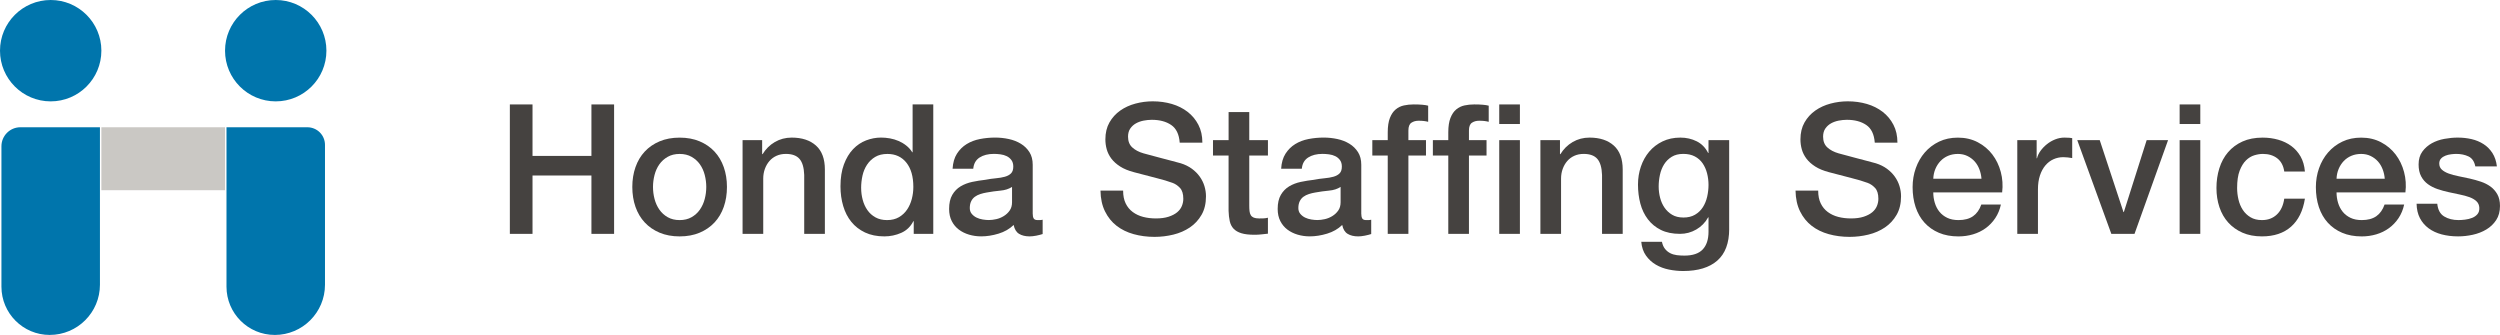 <?xml version="1.0" encoding="UTF-8"?><svg id="_レイヤー_2" xmlns="http://www.w3.org/2000/svg" viewBox="0 0 200 26.795"><defs><style>.cls-1{fill:#454240;}.cls-2{fill:#0075ac;}.cls-3{fill:#cac8c4;}</style></defs><g id="navi"><g><g><path class="cls-2" d="M3.977,26.795h0c-2.133,0-3.862-1.729-3.862-3.862V11.701c0-.84,.681-1.521,1.521-1.521H7.995v12.597c0,2.219-1.799,4.017-4.017,4.017Z"/><circle class="cls-2" cx="4.055" cy="4.055" r="4.055"/><path class="cls-2" d="M21.981,26.795h0c-2.133,0-3.862-1.729-3.862-3.862V10.181h6.471c.778,0,1.409,.631,1.409,1.409v11.189c0,2.219-1.799,4.017-4.017,4.017Z"/><path class="cls-2" d="M26.113,4.055c0,2.239-1.815,4.055-4.055,4.055s-4.055-1.815-4.055-4.055S19.819,0,22.058,0s4.055,1.815,4.055,4.055Z"/><rect class="cls-3" x="8.11" y="10.181" width="9.893" height="5.036"/></g><g><path class="cls-1" d="M40.788,8.355h1.813v4.118h4.713v-4.118h1.813v10.354h-1.813v-4.669h-4.713v4.669h-1.813V8.355Z"/><path class="cls-1" d="M54.371,18.912c-.6,0-1.134-.099-1.603-.297-.469-.198-.865-.471-1.189-.819-.324-.348-.571-.764-.74-1.247-.169-.483-.254-1.015-.254-1.595,0-.57,.085-1.097,.254-1.581,.169-.483,.416-.899,.74-1.247,.324-.348,.72-.621,1.189-.819,.469-.198,1.003-.297,1.603-.297s1.133,.099,1.602,.297c.469,.198,.865,.471,1.189,.819,.324,.348,.57,.764,.74,1.247,.169,.484,.254,1.01,.254,1.581,0,.58-.085,1.112-.254,1.595-.169,.484-.416,.899-.74,1.247-.324,.348-.72,.621-1.189,.819-.469,.198-1.003,.297-1.602,.297Zm0-1.305c.367,0,.686-.077,.957-.232,.27-.155,.493-.358,.667-.609,.174-.251,.302-.534,.384-.848,.082-.314,.123-.636,.123-.964,0-.319-.041-.638-.123-.957-.082-.319-.21-.602-.384-.848-.174-.247-.397-.447-.667-.602-.271-.155-.59-.232-.957-.232s-.687,.077-.957,.232c-.271,.155-.493,.355-.667,.602s-.302,.529-.384,.848c-.082,.319-.123,.638-.123,.957,0,.329,.041,.65,.123,.964,.082,.314,.21,.597,.384,.848s.396,.455,.667,.609c.271,.155,.59,.232,.957,.232Z"/><path class="cls-1" d="M59.406,11.211h1.566v1.102l.029,.029c.251-.416,.58-.742,.986-.979,.406-.237,.856-.355,1.349-.355,.822,0,1.469,.213,1.943,.638,.474,.426,.711,1.064,.711,1.914v5.148h-1.653v-4.713c-.02-.589-.145-1.017-.377-1.283-.232-.266-.595-.399-1.088-.399-.281,0-.532,.051-.754,.152-.223,.101-.411,.242-.566,.421-.155,.179-.276,.389-.363,.631-.087,.242-.13,.498-.13,.769v4.423h-1.653v-7.497Z"/><path class="cls-1" d="M74.664,18.709h-1.566v-1.015h-.029c-.222,.435-.546,.747-.972,.935-.426,.188-.875,.282-1.349,.282-.59,0-1.105-.104-1.545-.312-.44-.208-.805-.491-1.095-.849-.29-.357-.507-.78-.652-1.269-.145-.488-.218-1.012-.218-1.574,0-.676,.092-1.262,.276-1.755,.184-.493,.428-.899,.732-1.218,.305-.319,.652-.553,1.044-.703,.392-.15,.79-.225,1.196-.225,.232,0,.469,.022,.711,.065,.242,.043,.474,.114,.696,.21,.222,.097,.428,.22,.616,.37,.188,.15,.345,.326,.471,.529h.029v-3.828h1.653v10.354Zm-5.772-3.669c0,.319,.041,.634,.123,.943s.208,.585,.377,.826c.169,.242,.384,.435,.645,.58,.261,.145,.57,.218,.928,.218,.367,0,.684-.077,.95-.232,.266-.155,.483-.358,.652-.609,.169-.251,.295-.534,.377-.848,.082-.314,.123-.636,.123-.964,0-.831-.186-1.479-.558-1.943-.372-.464-.877-.696-1.515-.696-.387,0-.713,.08-.979,.239-.266,.159-.483,.368-.652,.623-.169,.256-.29,.546-.363,.87-.072,.324-.109,.655-.109,.993Z"/><path class="cls-1" d="M82.614,17.041c0,.203,.027,.348,.08,.435,.053,.087,.157,.131,.312,.131h.174c.068,0,.145-.01,.232-.029v1.145c-.058,.019-.133,.041-.225,.065-.092,.024-.186,.046-.283,.065-.097,.019-.193,.034-.29,.044-.097,.009-.179,.014-.246,.014-.338,0-.619-.068-.841-.203-.222-.135-.367-.372-.435-.711-.329,.319-.732,.551-1.211,.696-.478,.145-.94,.217-1.385,.217-.339,0-.662-.046-.972-.138-.309-.092-.582-.227-.819-.406-.237-.179-.426-.406-.566-.682-.14-.275-.21-.597-.21-.964,0-.464,.084-.841,.254-1.131,.169-.29,.392-.517,.667-.682,.276-.164,.585-.282,.928-.355,.343-.072,.689-.128,1.037-.167,.3-.058,.585-.099,.856-.123,.271-.024,.51-.065,.718-.123,.208-.058,.372-.147,.493-.269,.121-.121,.181-.302,.181-.544,0-.213-.051-.387-.152-.522-.101-.135-.227-.239-.377-.312-.15-.073-.317-.121-.5-.145-.184-.024-.358-.036-.522-.036-.464,0-.846,.097-1.146,.29-.3,.194-.469,.493-.507,.899h-1.653c.029-.483,.145-.884,.348-1.203,.203-.319,.462-.575,.776-.769,.314-.193,.669-.329,1.066-.406,.396-.077,.802-.116,1.218-.116,.367,0,.73,.039,1.088,.116,.358,.077,.679,.203,.964,.377,.285,.174,.515,.399,.689,.674,.174,.275,.261,.612,.261,1.008v3.857Zm-1.653-2.088c-.251,.165-.561,.264-.928,.297-.368,.034-.735,.085-1.102,.152-.174,.029-.343,.07-.507,.123-.165,.053-.31,.125-.435,.217-.126,.092-.225,.213-.297,.362-.073,.15-.109,.331-.109,.544,0,.184,.053,.339,.16,.464,.106,.125,.234,.225,.384,.297,.15,.072,.314,.123,.493,.152,.179,.029,.341,.043,.486,.043,.184,0,.382-.024,.595-.072,.213-.048,.413-.13,.602-.247,.189-.116,.346-.263,.471-.442,.126-.179,.189-.399,.189-.66v-1.233Z"/><path class="cls-1" d="M89.85,15.257c0,.397,.067,.735,.203,1.015,.135,.28,.324,.51,.566,.689,.242,.179,.52,.309,.834,.391,.314,.082,.655,.123,1.022,.123,.396,0,.735-.046,1.015-.138,.28-.092,.507-.21,.682-.355,.174-.145,.3-.312,.377-.501,.077-.189,.116-.379,.116-.573,0-.396-.09-.689-.268-.877-.179-.189-.375-.321-.587-.399-.367-.135-.795-.263-1.283-.384-.488-.121-1.09-.278-1.805-.471-.445-.116-.815-.268-1.109-.457-.295-.189-.529-.399-.703-.631-.174-.232-.297-.479-.37-.74-.073-.261-.109-.527-.109-.798,0-.522,.109-.974,.326-1.356,.218-.382,.505-.698,.863-.95s.764-.437,1.218-.558c.454-.121,.913-.181,1.378-.181,.541,0,1.051,.07,1.53,.21,.478,.141,.899,.351,1.262,.631,.362,.28,.65,.626,.863,1.037,.213,.411,.319,.887,.319,1.428h-1.813c-.049-.667-.276-1.138-.682-1.414-.406-.276-.923-.413-1.552-.413-.213,0-.43,.022-.653,.065-.222,.043-.426,.116-.609,.217-.184,.102-.336,.24-.457,.413-.121,.174-.181,.391-.181,.652,0,.368,.113,.655,.341,.863,.227,.208,.524,.365,.892,.471,.039,.01,.191,.051,.457,.123,.266,.072,.563,.152,.892,.239,.329,.087,.65,.172,.964,.254,.314,.082,.539,.143,.674,.181,.338,.106,.633,.252,.885,.435,.251,.184,.462,.394,.631,.631,.169,.237,.295,.491,.377,.761,.082,.271,.123,.541,.123,.812,0,.58-.118,1.076-.355,1.486-.237,.411-.549,.747-.935,1.008-.387,.261-.827,.452-1.32,.573-.493,.121-.996,.181-1.508,.181-.59,0-1.146-.073-1.668-.218-.522-.145-.977-.367-1.363-.667-.387-.299-.696-.684-.928-1.153-.232-.469-.353-1.022-.362-1.661h1.813Z"/><path class="cls-1" d="M97.041,11.211h1.247v-2.248h1.653v2.248h1.494v1.233h-1.494v4.002c0,.174,.007,.324,.022,.45,.015,.126,.048,.232,.101,.319,.053,.087,.133,.152,.239,.196,.106,.043,.251,.065,.435,.065,.116,0,.232-.002,.348-.007,.116-.005,.232-.022,.348-.051v1.276c-.184,.019-.362,.038-.537,.058s-.353,.029-.537,.029c-.435,0-.786-.041-1.051-.123-.266-.082-.474-.203-.624-.363-.15-.16-.251-.36-.305-.602-.053-.242-.085-.517-.094-.827v-4.423h-1.247v-1.233Z"/><path class="cls-1" d="M108.899,17.041c0,.203,.027,.348,.08,.435,.053,.087,.157,.131,.312,.131h.174c.068,0,.145-.01,.232-.029v1.145c-.058,.019-.133,.041-.225,.065-.092,.024-.186,.046-.283,.065s-.193,.034-.29,.044c-.097,.009-.179,.014-.246,.014-.338,0-.619-.068-.841-.203-.222-.135-.367-.372-.435-.711-.329,.319-.732,.551-1.211,.696-.478,.145-.94,.217-1.385,.217-.339,0-.662-.046-.972-.138-.309-.092-.582-.227-.819-.406-.237-.179-.426-.406-.566-.682-.14-.275-.21-.597-.21-.964,0-.464,.084-.841,.254-1.131,.169-.29,.392-.517,.667-.682,.276-.164,.585-.282,.928-.355,.343-.072,.689-.128,1.037-.167,.3-.058,.585-.099,.856-.123,.271-.024,.51-.065,.718-.123,.208-.058,.372-.147,.493-.269,.121-.121,.181-.302,.181-.544,0-.213-.051-.387-.152-.522-.101-.135-.227-.239-.377-.312-.15-.073-.317-.121-.5-.145-.184-.024-.358-.036-.522-.036-.464,0-.846,.097-1.146,.29-.3,.194-.469,.493-.507,.899h-1.653c.029-.483,.145-.884,.348-1.203,.203-.319,.462-.575,.776-.769,.314-.193,.669-.329,1.066-.406,.396-.077,.802-.116,1.218-.116,.367,0,.73,.039,1.088,.116,.358,.077,.679,.203,.964,.377,.285,.174,.515,.399,.689,.674,.174,.275,.261,.612,.261,1.008v3.857Zm-1.653-2.088c-.251,.165-.561,.264-.928,.297-.368,.034-.735,.085-1.102,.152-.174,.029-.343,.07-.507,.123-.165,.053-.31,.125-.435,.217-.126,.092-.225,.213-.297,.362-.073,.15-.109,.331-.109,.544,0,.184,.053,.339,.16,.464,.106,.125,.234,.225,.384,.297,.15,.072,.314,.123,.493,.152,.179,.029,.341,.043,.486,.043,.184,0,.382-.024,.595-.072,.213-.048,.413-.13,.602-.247,.189-.116,.346-.263,.471-.442,.126-.179,.189-.399,.189-.66v-1.233Z"/><path class="cls-1" d="M109.786,11.211h1.233v-.623c0-.474,.058-.858,.174-1.153,.116-.295,.27-.522,.464-.682,.193-.16,.413-.266,.66-.319,.246-.053,.505-.08,.776-.08,.531,0,.918,.034,1.16,.101v1.291c-.107-.029-.22-.051-.341-.065-.121-.015-.264-.022-.428-.022-.222,0-.413,.053-.573,.16-.159,.106-.239,.314-.239,.623v.769h1.407v1.233h-1.407v6.265h-1.653v-6.265h-1.233v-1.233Z"/><path class="cls-1" d="M114.63,11.211h1.233v-.623c0-.474,.058-.858,.174-1.153,.116-.295,.27-.522,.464-.682,.193-.16,.413-.266,.66-.319,.246-.053,.505-.08,.776-.08,.531,0,.918,.034,1.16,.101v1.291c-.107-.029-.22-.051-.341-.065-.121-.015-.264-.022-.428-.022-.222,0-.413,.053-.573,.16-.159,.106-.239,.314-.239,.623v.769h1.407v1.233h-1.407v6.265h-1.653v-6.265h-1.233v-1.233Z"/><path class="cls-1" d="M119.939,8.355h1.653v1.566h-1.653v-1.566Zm0,2.857h1.653v7.497h-1.653v-7.497Z"/><path class="cls-1" d="M123.232,11.211h1.566v1.102l.029,.029c.251-.416,.58-.742,.986-.979,.406-.237,.856-.355,1.349-.355,.822,0,1.469,.213,1.943,.638,.474,.426,.711,1.064,.711,1.914v5.148h-1.653v-4.713c-.02-.589-.145-1.017-.377-1.283-.232-.266-.595-.399-1.088-.399-.281,0-.532,.051-.754,.152-.223,.101-.411,.242-.566,.421-.155,.179-.276,.389-.363,.631-.087,.242-.13,.498-.13,.769v4.423h-1.653v-7.497Z"/><path class="cls-1" d="M138.335,18.317c0,1.131-.317,1.974-.95,2.53-.633,.556-1.545,.834-2.734,.834-.377,0-.757-.039-1.138-.116-.382-.077-.73-.208-1.044-.392-.314-.184-.578-.426-.79-.725-.213-.3-.339-.667-.377-1.102h1.653c.048,.232,.13,.421,.246,.565,.116,.145,.254,.258,.413,.341,.16,.082,.336,.135,.529,.16,.193,.024,.396,.036,.609,.036,.667,0,1.155-.165,1.465-.493,.309-.329,.464-.803,.464-1.421v-1.146h-.029c-.232,.416-.549,.74-.95,.972-.401,.232-.834,.348-1.298,.348-.6,0-1.109-.104-1.53-.312-.421-.208-.769-.493-1.044-.855s-.476-.78-.602-1.254c-.126-.474-.189-.981-.189-1.523,0-.503,.077-.981,.232-1.436,.155-.455,.377-.853,.667-1.197,.29-.343,.645-.616,1.066-.819,.421-.203,.897-.304,1.428-.304,.474,0,.909,.099,1.305,.297,.396,.198,.701,.51,.914,.935h.029v-1.03h1.653v7.106Zm-3.669-.914c.367,0,.679-.075,.935-.225,.256-.15,.464-.348,.623-.595,.16-.246,.276-.527,.348-.841,.072-.314,.109-.631,.109-.95s-.039-.628-.116-.928c-.077-.299-.196-.565-.355-.798-.16-.232-.367-.416-.623-.551-.256-.135-.563-.203-.921-.203-.368,0-.677,.077-.928,.232-.251,.155-.454,.355-.609,.602-.155,.247-.266,.527-.334,.841-.068,.314-.101,.626-.101,.935s.039,.612,.116,.906c.077,.295,.196,.558,.355,.79,.16,.232,.363,.421,.609,.566,.246,.145,.544,.218,.892,.218Z"/><path class="cls-1" d="M145.455,15.257c0,.397,.067,.735,.203,1.015,.135,.28,.324,.51,.566,.689,.242,.179,.52,.309,.834,.391,.314,.082,.655,.123,1.022,.123,.396,0,.735-.046,1.015-.138,.28-.092,.507-.21,.682-.355,.174-.145,.3-.312,.377-.501,.077-.189,.116-.379,.116-.573,0-.396-.09-.689-.268-.877-.179-.189-.375-.321-.587-.399-.367-.135-.795-.263-1.283-.384-.488-.121-1.09-.278-1.805-.471-.445-.116-.815-.268-1.109-.457-.295-.189-.529-.399-.703-.631-.174-.232-.297-.479-.37-.74-.073-.261-.109-.527-.109-.798,0-.522,.109-.974,.326-1.356,.218-.382,.505-.698,.863-.95s.764-.437,1.218-.558c.454-.121,.913-.181,1.378-.181,.541,0,1.051,.07,1.53,.21,.478,.141,.899,.351,1.262,.631,.363,.28,.65,.626,.863,1.037,.213,.411,.319,.887,.319,1.428h-1.813c-.049-.667-.276-1.138-.682-1.414-.406-.276-.923-.413-1.552-.413-.213,0-.43,.022-.653,.065-.222,.043-.426,.116-.609,.217-.184,.102-.336,.24-.457,.413-.121,.174-.181,.391-.181,.652,0,.368,.113,.655,.341,.863,.227,.208,.524,.365,.892,.471,.039,.01,.191,.051,.457,.123,.266,.072,.563,.152,.892,.239,.329,.087,.65,.172,.964,.254,.314,.082,.539,.143,.674,.181,.338,.106,.633,.252,.885,.435,.251,.184,.462,.394,.631,.631,.169,.237,.295,.491,.377,.761,.082,.271,.123,.541,.123,.812,0,.58-.119,1.076-.355,1.486-.237,.411-.549,.747-.935,1.008-.387,.261-.827,.452-1.32,.573-.493,.121-.996,.181-1.508,.181-.59,0-1.146-.073-1.668-.218-.522-.145-.977-.367-1.363-.667-.387-.299-.696-.684-.928-1.153-.232-.469-.353-1.022-.363-1.661h1.813Z"/><path class="cls-1" d="M154.662,15.388c0,.29,.041,.571,.123,.841,.082,.271,.205,.508,.37,.711,.164,.203,.372,.365,.624,.486,.251,.121,.551,.181,.899,.181,.484,0,.872-.104,1.168-.312,.295-.208,.515-.52,.66-.935h1.566c-.087,.406-.237,.769-.449,1.088-.213,.319-.469,.587-.769,.805-.3,.218-.636,.382-1.008,.493-.372,.111-.761,.167-1.168,.167-.59,0-1.112-.097-1.566-.29-.455-.193-.839-.464-1.153-.812-.314-.348-.551-.764-.711-1.247s-.239-1.015-.239-1.595c0-.531,.085-1.037,.254-1.515,.169-.478,.411-.899,.725-1.262,.314-.362,.694-.65,1.138-.863,.445-.213,.947-.319,1.508-.319,.59,0,1.119,.123,1.588,.37,.469,.247,.858,.573,1.167,.979,.309,.406,.534,.873,.674,1.4,.14,.527,.176,1.071,.109,1.631h-5.511Zm3.857-1.087c-.019-.261-.075-.512-.167-.754-.092-.241-.217-.452-.377-.631-.16-.179-.353-.324-.58-.435-.227-.111-.481-.167-.761-.167-.29,0-.554,.051-.79,.152-.237,.101-.44,.242-.609,.421-.169,.179-.305,.389-.406,.631-.101,.242-.157,.503-.167,.783h3.857Z"/><path class="cls-1" d="M161.38,11.211h1.552v1.45h.029c.048-.203,.142-.401,.283-.595,.14-.193,.309-.37,.508-.529,.198-.16,.418-.288,.66-.384,.242-.096,.488-.145,.74-.145,.193,0,.326,.005,.399,.014,.072,.01,.147,.02,.225,.029v1.595c-.116-.019-.234-.036-.355-.051-.121-.015-.239-.022-.355-.022-.281,0-.544,.056-.79,.167-.246,.111-.462,.276-.645,.493-.184,.217-.329,.486-.435,.805-.106,.319-.16,.686-.16,1.102v3.567h-1.653v-7.497Z"/><path class="cls-1" d="M166.18,11.211h1.798l1.9,5.757h.029l1.827-5.757h1.711l-2.683,7.497h-1.856l-2.726-7.497Z"/><path class="cls-1" d="M174.371,8.355h1.653v1.566h-1.653v-1.566Zm0,2.857h1.653v7.497h-1.653v-7.497Z"/><path class="cls-1" d="M182.741,13.72c-.068-.464-.254-.815-.558-1.052-.305-.237-.689-.355-1.153-.355-.213,0-.44,.036-.682,.109-.242,.073-.464,.208-.667,.406-.203,.198-.372,.474-.508,.827-.136,.353-.203,.815-.203,1.385,0,.31,.036,.619,.109,.928,.073,.31,.189,.585,.348,.827s.365,.437,.616,.587c.251,.15,.556,.225,.914,.225,.483,0,.882-.15,1.196-.45,.314-.3,.51-.72,.587-1.262h1.653c-.155,.977-.525,1.723-1.109,2.24-.585,.517-1.361,.776-2.328,.776-.59,0-1.109-.099-1.559-.297-.45-.198-.829-.469-1.138-.812-.31-.343-.544-.751-.703-1.225-.16-.474-.239-.986-.239-1.537,0-.56,.077-1.087,.232-1.58,.155-.493,.386-.921,.696-1.283,.309-.362,.694-.647,1.153-.856,.459-.208,.998-.312,1.617-.312,.435,0,.848,.056,1.24,.167s.74,.278,1.044,.5c.304,.223,.553,.503,.747,.841,.193,.339,.309,.74,.348,1.204h-1.653Z"/><path class="cls-1" d="M186.923,15.388c0,.29,.041,.571,.123,.841,.082,.271,.205,.508,.37,.711,.164,.203,.372,.365,.624,.486,.251,.121,.551,.181,.899,.181,.483,0,.872-.104,1.168-.312,.295-.208,.515-.52,.66-.935h1.566c-.087,.406-.237,.769-.449,1.088-.213,.319-.469,.587-.769,.805-.3,.218-.636,.382-1.008,.493-.372,.111-.761,.167-1.168,.167-.59,0-1.112-.097-1.566-.29-.455-.193-.839-.464-1.153-.812-.314-.348-.551-.764-.711-1.247-.16-.483-.239-1.015-.239-1.595,0-.531,.085-1.037,.254-1.515,.169-.478,.411-.899,.725-1.262,.314-.362,.694-.65,1.138-.863,.445-.213,.947-.319,1.508-.319,.59,0,1.119,.123,1.588,.37,.469,.247,.858,.573,1.167,.979,.309,.406,.534,.873,.674,1.4,.14,.527,.176,1.071,.109,1.631h-5.511Zm3.857-1.087c-.019-.261-.075-.512-.167-.754-.092-.241-.217-.452-.377-.631s-.353-.324-.58-.435c-.227-.111-.481-.167-.761-.167-.29,0-.554,.051-.79,.152-.237,.101-.44,.242-.609,.421-.169,.179-.305,.389-.406,.631-.101,.242-.157,.503-.167,.783h3.857Z"/><path class="cls-1" d="M194.982,16.301c.048,.484,.232,.822,.551,1.015,.319,.194,.701,.29,1.146,.29,.154,0,.331-.012,.529-.036,.198-.024,.384-.07,.558-.138,.174-.068,.317-.167,.428-.297,.111-.131,.162-.303,.152-.515-.01-.212-.087-.387-.232-.522-.145-.135-.332-.244-.558-.326-.227-.082-.486-.152-.776-.211-.29-.058-.585-.12-.884-.188-.31-.068-.607-.15-.892-.247-.286-.097-.542-.227-.769-.392-.227-.164-.409-.375-.544-.631-.136-.256-.203-.572-.203-.95,0-.406,.099-.747,.297-1.022,.198-.276,.45-.498,.754-.668,.304-.169,.642-.287,1.015-.355,.372-.068,.727-.101,1.066-.101,.386,0,.756,.041,1.109,.123,.353,.082,.672,.216,.957,.399,.285,.183,.522,.423,.711,.718,.188,.295,.306,.65,.355,1.066h-1.726c-.078-.397-.259-.662-.544-.798-.285-.136-.612-.203-.979-.203-.116,0-.254,.01-.413,.029-.16,.019-.31,.056-.449,.109-.14,.053-.259,.131-.355,.232-.097,.101-.145,.234-.145,.398,0,.203,.07,.368,.21,.493s.324,.23,.551,.312c.227,.082,.486,.153,.776,.21,.29,.058,.59,.121,.899,.189,.3,.068,.595,.15,.885,.247,.29,.097,.548,.227,.776,.391,.227,.165,.411,.373,.551,.624,.14,.252,.211,.561,.211,.928,0,.445-.102,.821-.305,1.131-.203,.31-.466,.561-.79,.754-.324,.194-.684,.333-1.081,.421-.397,.087-.788,.13-1.174,.13-.474,0-.912-.053-1.313-.159-.402-.107-.749-.268-1.044-.486-.295-.218-.527-.488-.697-.812-.169-.324-.259-.708-.268-1.153h1.653Z"/></g></g></g></svg>